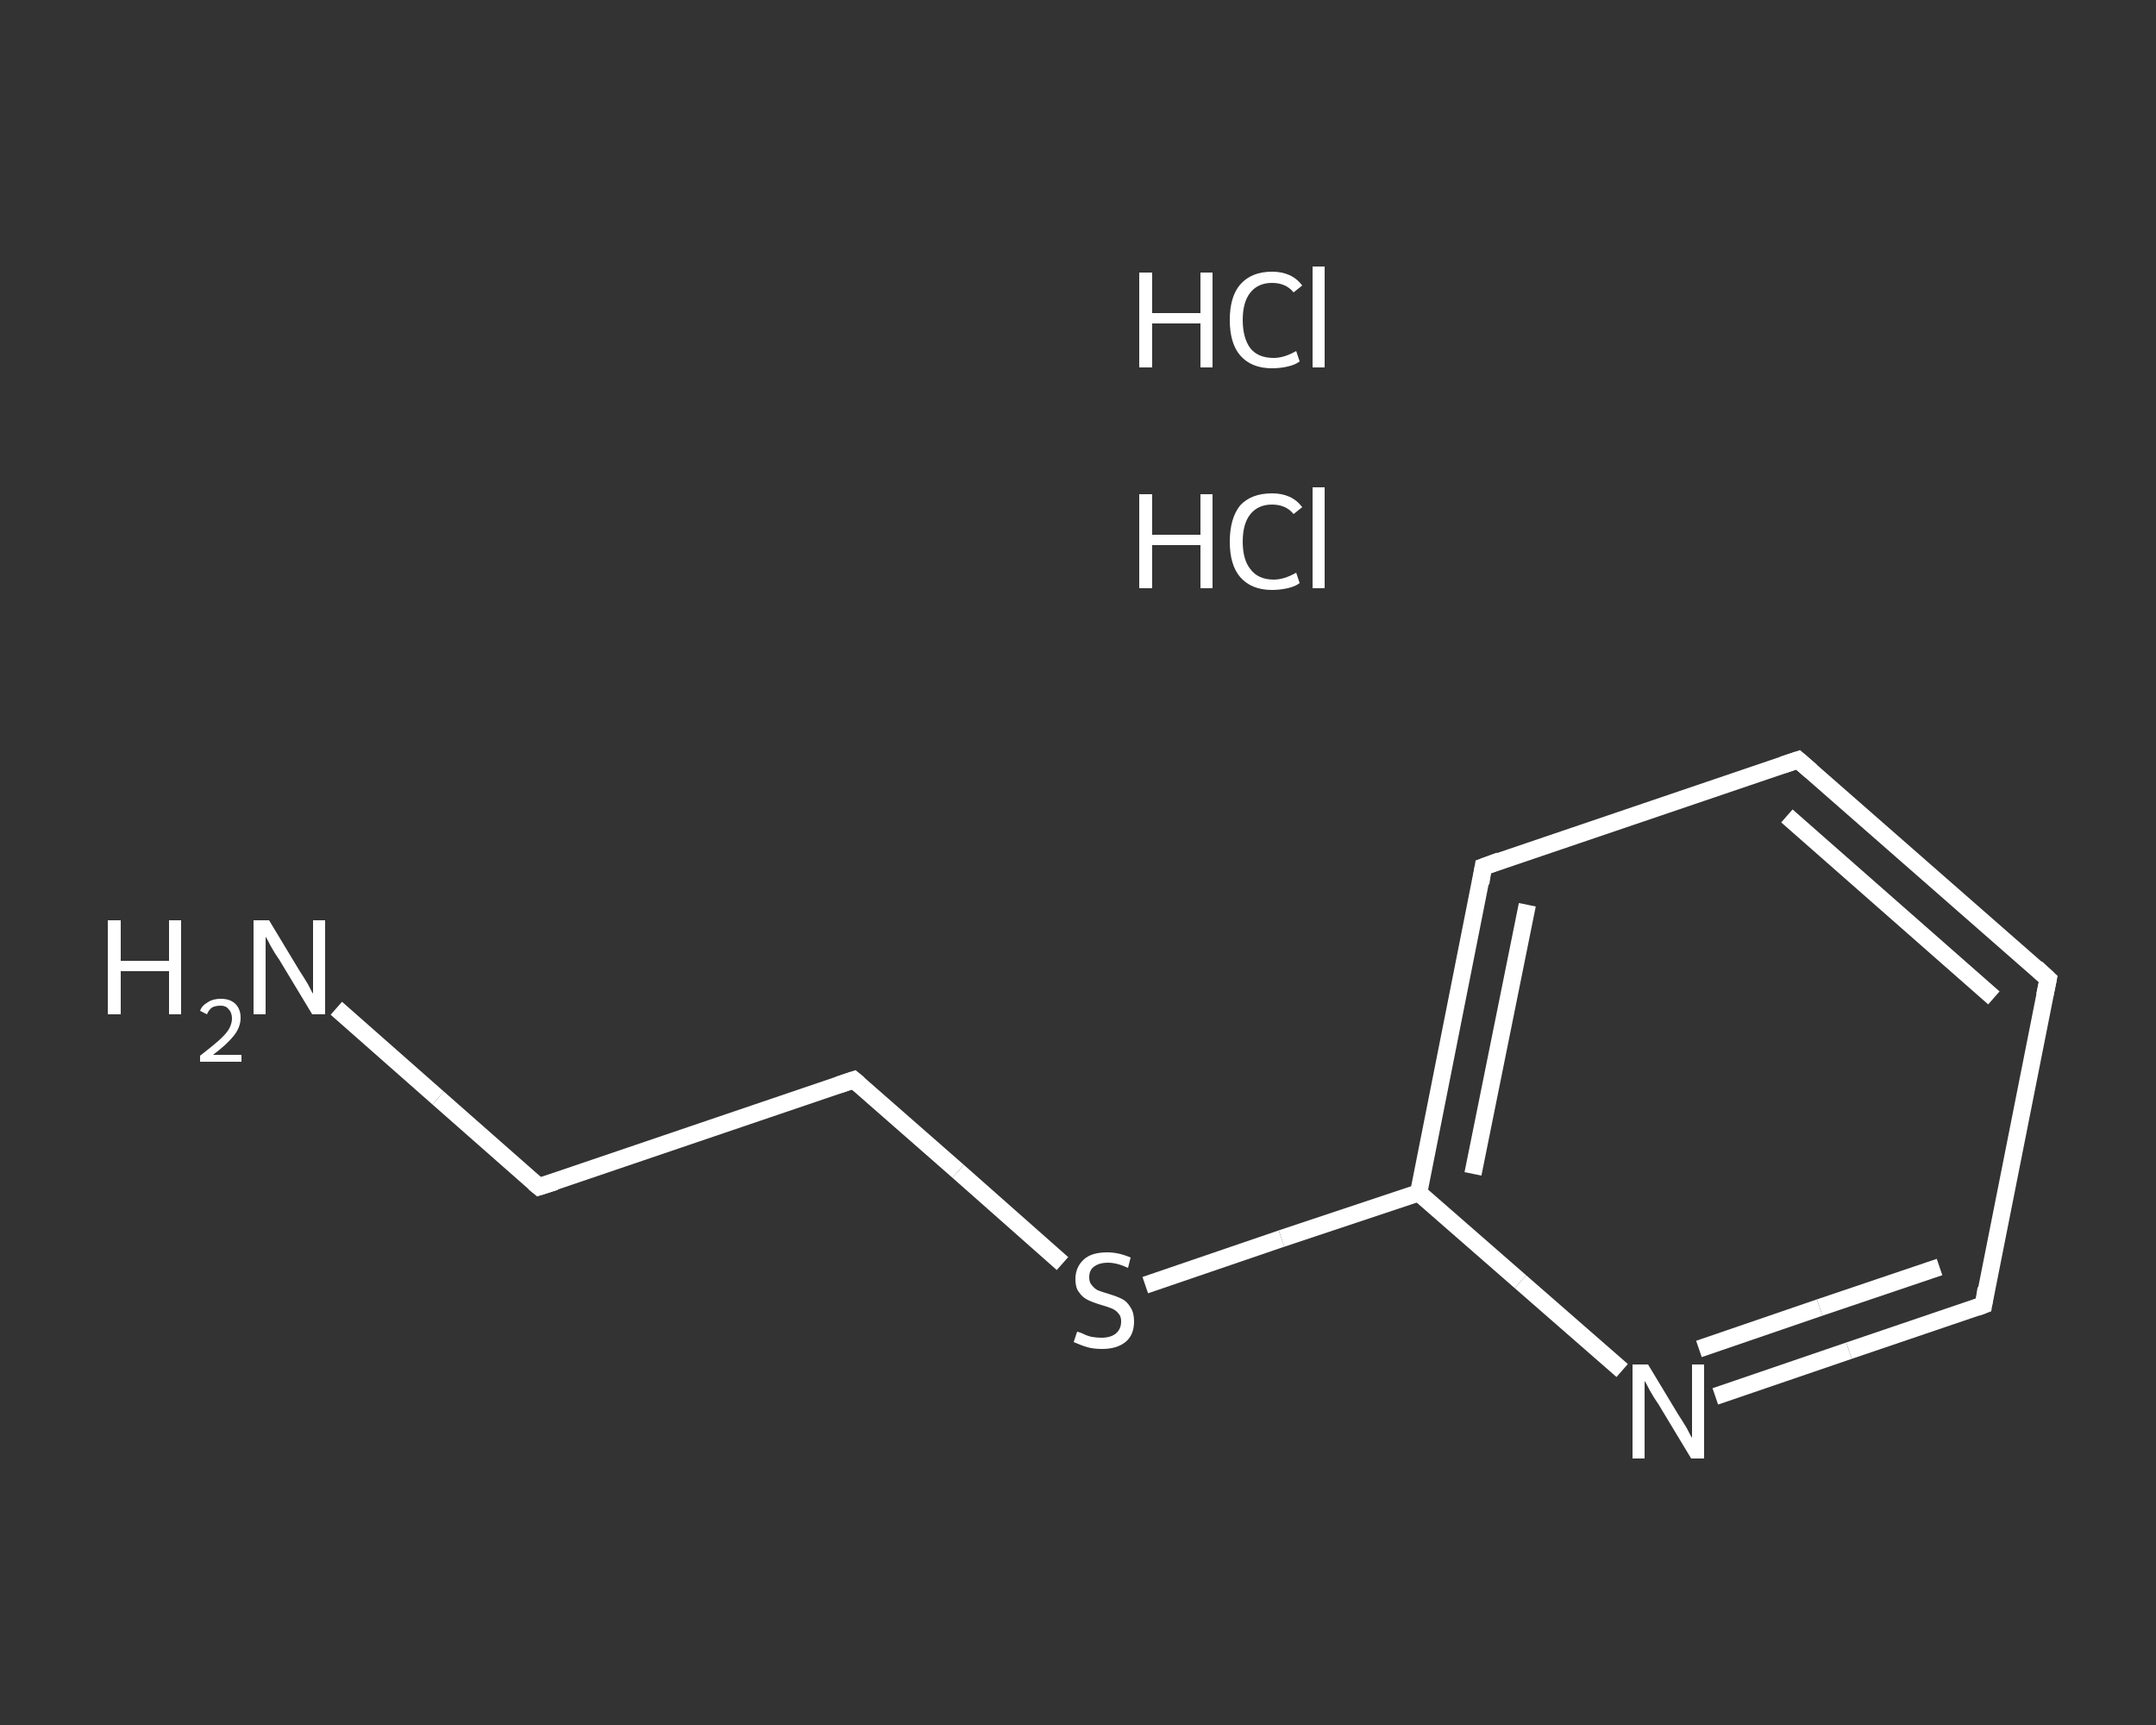 <?xml version='1.0' encoding='iso-8859-1'?>
<svg version='1.1' baseProfile='full'
              xmlns='http://www.w3.org/2000/svg'
                      xmlns:rdkit='http://www.rdkit.org/xml'
                      xmlns:xlink='http://www.w3.org/1999/xlink'
                  xml:space='preserve'
width='250px' height='200px' viewBox='0 0 250 200'>
<rect x="0" y="0" width="250" height="200" fill="#333333" stroke="none"/>
<!-- END OF HEADER -->
<rect style='opacity:1.0;fill:transparent;stroke:none' width='250.0' height='200.0' x='0.0' y='0.0'> </rect>
<path class='bond-0 atom-2 atom-3' d='M 39.0,116.9 L 50.8,127.3' style='fill:none;fill-rule:evenodd;stroke:#FFFFFF;stroke-width:2.0px;stroke-linecap:butt;stroke-linejoin:miter;stroke-opacity:1' />
<path class='bond-0 atom-2 atom-3' d='M 50.8,127.3 L 62.5,137.6' style='fill:none;fill-rule:evenodd;stroke:#FFFFFF;stroke-width:2.0px;stroke-linecap:butt;stroke-linejoin:miter;stroke-opacity:1' />
<path class='bond-1 atom-3 atom-4' d='M 62.5,137.6 L 99.0,125.2' style='fill:none;fill-rule:evenodd;stroke:#FFFFFF;stroke-width:2.0px;stroke-linecap:butt;stroke-linejoin:miter;stroke-opacity:1' />
<path class='bond-2 atom-4 atom-5' d='M 99.0,125.2 L 111.1,135.8' style='fill:none;fill-rule:evenodd;stroke:#FFFFFF;stroke-width:2.0px;stroke-linecap:butt;stroke-linejoin:miter;stroke-opacity:1' />
<path class='bond-2 atom-4 atom-5' d='M 111.1,135.8 L 123.2,146.5' style='fill:none;fill-rule:evenodd;stroke:#FFFFFF;stroke-width:2.0px;stroke-linecap:butt;stroke-linejoin:miter;stroke-opacity:1' />
<path class='bond-3 atom-5 atom-6' d='M 132.8,149.0 L 148.6,143.6' style='fill:none;fill-rule:evenodd;stroke:#FFFFFF;stroke-width:2.0px;stroke-linecap:butt;stroke-linejoin:miter;stroke-opacity:1' />
<path class='bond-3 atom-5 atom-6' d='M 148.6,143.6 L 164.5,138.3' style='fill:none;fill-rule:evenodd;stroke:#FFFFFF;stroke-width:2.0px;stroke-linecap:butt;stroke-linejoin:miter;stroke-opacity:1' />
<path class='bond-4 atom-6 atom-7' d='M 164.5,138.3 L 172.0,100.5' style='fill:none;fill-rule:evenodd;stroke:#FFFFFF;stroke-width:2.0px;stroke-linecap:butt;stroke-linejoin:miter;stroke-opacity:1' />
<path class='bond-4 atom-6 atom-7' d='M 170.8,136.1 L 177.1,104.9' style='fill:none;fill-rule:evenodd;stroke:#FFFFFF;stroke-width:2.0px;stroke-linecap:butt;stroke-linejoin:miter;stroke-opacity:1' />
<path class='bond-5 atom-7 atom-8' d='M 172.0,100.5 L 208.5,88.1' style='fill:none;fill-rule:evenodd;stroke:#FFFFFF;stroke-width:2.0px;stroke-linecap:butt;stroke-linejoin:miter;stroke-opacity:1' />
<path class='bond-6 atom-8 atom-9' d='M 208.5,88.1 L 237.5,113.5' style='fill:none;fill-rule:evenodd;stroke:#FFFFFF;stroke-width:2.0px;stroke-linecap:butt;stroke-linejoin:miter;stroke-opacity:1' />
<path class='bond-6 atom-8 atom-9' d='M 207.2,94.6 L 231.2,115.7' style='fill:none;fill-rule:evenodd;stroke:#FFFFFF;stroke-width:2.0px;stroke-linecap:butt;stroke-linejoin:miter;stroke-opacity:1' />
<path class='bond-7 atom-9 atom-10' d='M 237.5,113.5 L 230.0,151.3' style='fill:none;fill-rule:evenodd;stroke:#FFFFFF;stroke-width:2.0px;stroke-linecap:butt;stroke-linejoin:miter;stroke-opacity:1' />
<path class='bond-8 atom-10 atom-11' d='M 230.0,151.3 L 214.4,156.6' style='fill:none;fill-rule:evenodd;stroke:#FFFFFF;stroke-width:2.0px;stroke-linecap:butt;stroke-linejoin:miter;stroke-opacity:1' />
<path class='bond-8 atom-10 atom-11' d='M 214.4,156.6 L 198.9,161.9' style='fill:none;fill-rule:evenodd;stroke:#FFFFFF;stroke-width:2.0px;stroke-linecap:butt;stroke-linejoin:miter;stroke-opacity:1' />
<path class='bond-8 atom-10 atom-11' d='M 224.9,146.9 L 211.0,151.6' style='fill:none;fill-rule:evenodd;stroke:#FFFFFF;stroke-width:2.0px;stroke-linecap:butt;stroke-linejoin:miter;stroke-opacity:1' />
<path class='bond-8 atom-10 atom-11' d='M 211.0,151.6 L 197.0,156.4' style='fill:none;fill-rule:evenodd;stroke:#FFFFFF;stroke-width:2.0px;stroke-linecap:butt;stroke-linejoin:miter;stroke-opacity:1' />
<path class='bond-9 atom-11 atom-6' d='M 188.1,158.9 L 176.3,148.6' style='fill:none;fill-rule:evenodd;stroke:#FFFFFF;stroke-width:2.0px;stroke-linecap:butt;stroke-linejoin:miter;stroke-opacity:1' />
<path class='bond-9 atom-11 atom-6' d='M 176.3,148.6 L 164.5,138.3' style='fill:none;fill-rule:evenodd;stroke:#FFFFFF;stroke-width:2.0px;stroke-linecap:butt;stroke-linejoin:miter;stroke-opacity:1' />
<path d='M 61.9,137.1 L 62.5,137.6 L 64.4,137.0' style='fill:none;stroke:#FFFFFF;stroke-width:2.0px;stroke-linecap:butt;stroke-linejoin:miter;stroke-opacity:1;' />
<path d='M 97.2,125.8 L 99.0,125.2 L 99.6,125.7' style='fill:none;stroke:#FFFFFF;stroke-width:2.0px;stroke-linecap:butt;stroke-linejoin:miter;stroke-opacity:1;' />
<path d='M 171.7,102.4 L 172.0,100.5 L 173.9,99.8' style='fill:none;stroke:#FFFFFF;stroke-width:2.0px;stroke-linecap:butt;stroke-linejoin:miter;stroke-opacity:1;' />
<path d='M 206.7,88.7 L 208.5,88.1 L 210.0,89.4' style='fill:none;stroke:#FFFFFF;stroke-width:2.0px;stroke-linecap:butt;stroke-linejoin:miter;stroke-opacity:1;' />
<path d='M 236.1,112.2 L 237.5,113.5 L 237.1,115.4' style='fill:none;stroke:#FFFFFF;stroke-width:2.0px;stroke-linecap:butt;stroke-linejoin:miter;stroke-opacity:1;' />
<path d='M 230.3,149.4 L 230.0,151.3 L 229.2,151.6' style='fill:none;stroke:#FFFFFF;stroke-width:2.0px;stroke-linecap:butt;stroke-linejoin:miter;stroke-opacity:1;' />
<path class='atom-0' d='M 132.1 57.3
L 133.6 57.3
L 133.6 62.0
L 139.2 62.0
L 139.2 57.3
L 140.6 57.3
L 140.6 68.2
L 139.2 68.2
L 139.2 63.2
L 133.6 63.2
L 133.6 68.2
L 132.1 68.2
L 132.1 57.3
' fill='#FFFFFF'/>
<path class='atom-0' d='M 142.6 62.8
Q 142.6 60.1, 143.8 58.6
Q 145.1 57.2, 147.5 57.2
Q 149.8 57.2, 151.0 58.8
L 150.0 59.6
Q 149.1 58.5, 147.5 58.5
Q 145.9 58.5, 145.0 59.6
Q 144.1 60.7, 144.1 62.8
Q 144.1 64.9, 145.0 66.0
Q 145.9 67.2, 147.7 67.2
Q 148.9 67.2, 150.3 66.4
L 150.7 67.6
Q 150.2 68.0, 149.3 68.2
Q 148.4 68.4, 147.5 68.4
Q 145.1 68.4, 143.8 66.9
Q 142.6 65.5, 142.6 62.8
' fill='#FFFFFF'/>
<path class='atom-0' d='M 152.2 56.5
L 153.6 56.5
L 153.6 68.2
L 152.2 68.2
L 152.2 56.5
' fill='#FFFFFF'/>
<path class='atom-1' d='M 132.1 31.6
L 133.6 31.6
L 133.6 36.3
L 139.2 36.3
L 139.2 31.6
L 140.6 31.6
L 140.6 42.6
L 139.2 42.6
L 139.2 37.5
L 133.6 37.5
L 133.6 42.6
L 132.1 42.6
L 132.1 31.6
' fill='#FFFFFF'/>
<path class='atom-1' d='M 142.6 37.1
Q 142.6 34.4, 143.8 33.0
Q 145.1 31.5, 147.5 31.5
Q 149.8 31.5, 151.0 33.1
L 150.0 33.9
Q 149.1 32.8, 147.5 32.8
Q 145.9 32.8, 145.0 33.9
Q 144.1 35.0, 144.1 37.1
Q 144.1 39.2, 145.0 40.4
Q 145.9 41.5, 147.7 41.5
Q 148.9 41.5, 150.3 40.7
L 150.7 41.9
Q 150.2 42.3, 149.3 42.5
Q 148.4 42.7, 147.5 42.7
Q 145.1 42.7, 143.8 41.2
Q 142.6 39.8, 142.6 37.1
' fill='#FFFFFF'/>
<path class='atom-1' d='M 152.2 30.9
L 153.6 30.9
L 153.6 42.6
L 152.2 42.6
L 152.2 30.9
' fill='#FFFFFF'/>
<path class='atom-2' d='M 12.5 106.7
L 14.0 106.7
L 14.0 111.4
L 19.6 111.4
L 19.6 106.7
L 21.0 106.7
L 21.0 117.6
L 19.6 117.6
L 19.6 112.6
L 14.0 112.6
L 14.0 117.6
L 12.5 117.6
L 12.5 106.7
' fill='#FFFFFF'/>
<path class='atom-2' d='M 23.2 117.2
Q 23.4 116.6, 24.1 116.2
Q 24.7 115.8, 25.6 115.8
Q 26.7 115.8, 27.3 116.4
Q 27.9 117.0, 27.9 118.0
Q 27.9 119.1, 27.1 120.1
Q 26.3 121.1, 24.7 122.3
L 28.0 122.3
L 28.0 123.1
L 23.2 123.1
L 23.2 122.4
Q 24.5 121.4, 25.3 120.7
Q 26.1 120.0, 26.5 119.4
Q 26.9 118.7, 26.9 118.1
Q 26.9 117.4, 26.5 117.0
Q 26.2 116.6, 25.6 116.6
Q 25.0 116.6, 24.6 116.8
Q 24.2 117.1, 24.0 117.6
L 23.2 117.2
' fill='#FFFFFF'/>
<path class='atom-2' d='M 31.2 106.7
L 34.7 112.5
Q 35.1 113.1, 35.7 114.1
Q 36.2 115.1, 36.3 115.2
L 36.3 106.7
L 37.7 106.7
L 37.7 117.6
L 36.2 117.6
L 32.4 111.3
Q 31.9 110.6, 31.4 109.7
Q 31.0 108.9, 30.8 108.6
L 30.8 117.6
L 29.4 117.6
L 29.4 106.7
L 31.2 106.7
' fill='#FFFFFF'/>
<path class='atom-5' d='M 124.9 154.4
Q 125.0 154.4, 125.5 154.6
Q 126.1 154.9, 126.6 155.0
Q 127.2 155.1, 127.7 155.1
Q 128.8 155.1, 129.4 154.6
Q 130.0 154.1, 130.0 153.2
Q 130.0 152.6, 129.7 152.3
Q 129.4 151.9, 128.9 151.7
Q 128.4 151.5, 127.7 151.3
Q 126.7 151.0, 126.1 150.7
Q 125.5 150.4, 125.1 149.8
Q 124.7 149.3, 124.7 148.3
Q 124.7 146.9, 125.7 146.0
Q 126.6 145.2, 128.4 145.2
Q 129.7 145.2, 131.1 145.8
L 130.8 147.0
Q 129.5 146.4, 128.5 146.4
Q 127.4 146.4, 126.8 146.9
Q 126.3 147.3, 126.3 148.1
Q 126.3 148.7, 126.6 149.0
Q 126.9 149.4, 127.3 149.6
Q 127.8 149.8, 128.5 150.0
Q 129.5 150.3, 130.1 150.6
Q 130.7 150.9, 131.1 151.6
Q 131.5 152.2, 131.5 153.2
Q 131.5 154.8, 130.5 155.6
Q 129.5 156.4, 127.8 156.4
Q 126.8 156.4, 126.1 156.2
Q 125.4 156.0, 124.5 155.6
L 124.9 154.4
' fill='#FFFFFF'/>
<path class='atom-11' d='M 191.1 158.2
L 194.6 164.0
Q 195.0 164.6, 195.6 165.6
Q 196.1 166.6, 196.2 166.7
L 196.2 158.2
L 197.6 158.2
L 197.6 169.1
L 196.1 169.1
L 192.3 162.8
Q 191.8 162.1, 191.3 161.2
Q 190.9 160.4, 190.7 160.1
L 190.7 169.1
L 189.3 169.1
L 189.3 158.2
L 191.1 158.2
' fill='#FFFFFF'/>
</svg>
